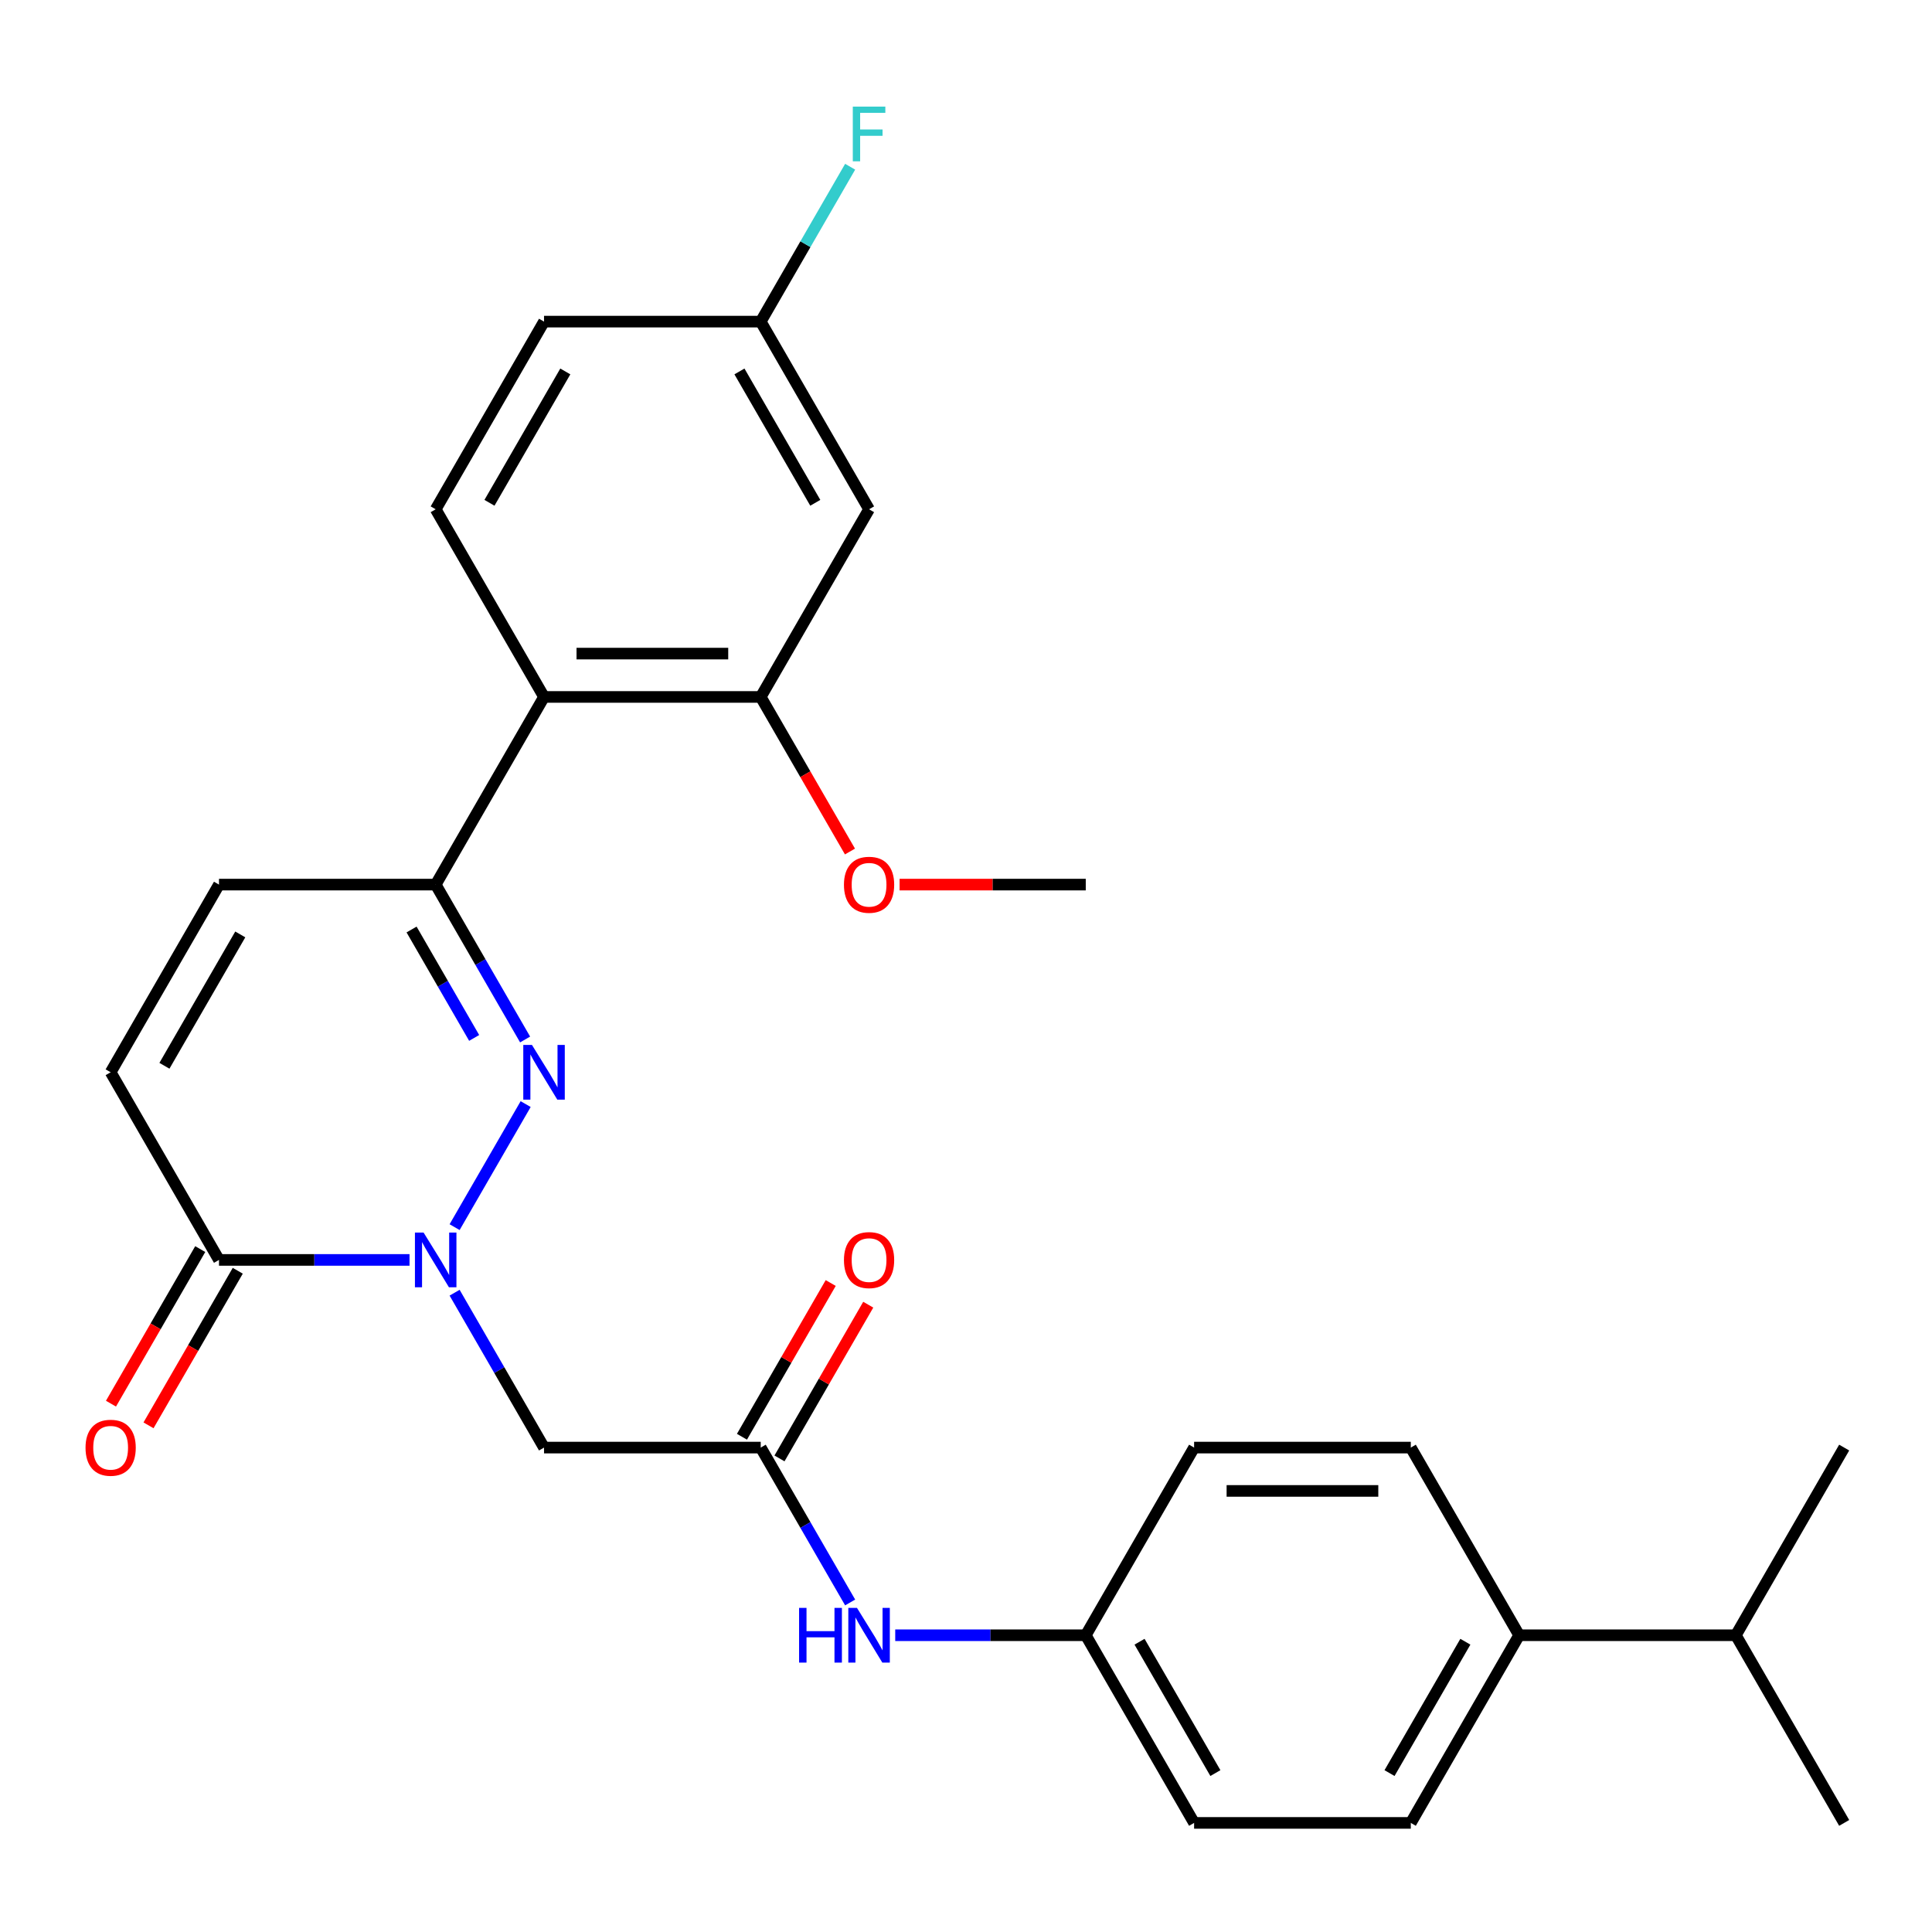 <?xml version='1.0' encoding='iso-8859-1'?>
<svg version='1.1' baseProfile='full'
              xmlns='http://www.w3.org/2000/svg'
                      xmlns:rdkit='http://www.rdkit.org/xml'
                      xmlns:xlink='http://www.w3.org/1999/xlink'
                  xml:space='preserve'
width='1000px' height='1000px' viewBox='0 0 1000 1000'>
<!-- END OF HEADER -->
<rect style='opacity:1.0;fill:#FFFFFF;stroke:none' width='1000' height='1000' x='0' y='0'> </rect>
<path class='bond-0' d='M 235.304,635.171 L 272.078,571.476' style='fill:none;fill-rule:evenodd;stroke:#0000FF;stroke-width:6px;stroke-linecap:butt;stroke-linejoin:miter;stroke-opacity:1' />
<path class='bond-2' d='M 211.966,652.135 L 162.658,652.135' style='fill:none;fill-rule:evenodd;stroke:#0000FF;stroke-width:6px;stroke-linecap:butt;stroke-linejoin:miter;stroke-opacity:1' />
<path class='bond-2' d='M 162.658,652.135 L 113.35,652.135' style='fill:none;fill-rule:evenodd;stroke:#000000;stroke-width:6px;stroke-linecap:butt;stroke-linejoin:miter;stroke-opacity:1' />
<path class='bond-4' d='M 235.304,669.099 L 258.447,709.183' style='fill:none;fill-rule:evenodd;stroke:#0000FF;stroke-width:6px;stroke-linecap:butt;stroke-linejoin:miter;stroke-opacity:1' />
<path class='bond-4' d='M 258.447,709.183 L 281.589,749.267' style='fill:none;fill-rule:evenodd;stroke:#000000;stroke-width:6px;stroke-linecap:butt;stroke-linejoin:miter;stroke-opacity:1' />
<path class='bond-1' d='M 271.795,538.038 L 248.653,497.953' style='fill:none;fill-rule:evenodd;stroke:#0000FF;stroke-width:6px;stroke-linecap:butt;stroke-linejoin:miter;stroke-opacity:1' />
<path class='bond-1' d='M 248.653,497.953 L 225.51,457.869' style='fill:none;fill-rule:evenodd;stroke:#000000;stroke-width:6px;stroke-linecap:butt;stroke-linejoin:miter;stroke-opacity:1' />
<path class='bond-1' d='M 245.426,537.228 L 229.226,509.169' style='fill:none;fill-rule:evenodd;stroke:#0000FF;stroke-width:6px;stroke-linecap:butt;stroke-linejoin:miter;stroke-opacity:1' />
<path class='bond-1' d='M 229.226,509.169 L 213.026,481.11' style='fill:none;fill-rule:evenodd;stroke:#000000;stroke-width:6px;stroke-linecap:butt;stroke-linejoin:miter;stroke-opacity:1' />
<path class='bond-3' d='M 225.51,457.869 L 281.589,360.736' style='fill:none;fill-rule:evenodd;stroke:#000000;stroke-width:6px;stroke-linecap:butt;stroke-linejoin:miter;stroke-opacity:1' />
<path class='bond-28' d='M 225.51,457.869 L 113.35,457.869' style='fill:none;fill-rule:evenodd;stroke:#000000;stroke-width:6px;stroke-linecap:butt;stroke-linejoin:miter;stroke-opacity:1' />
<path class='bond-8' d='M 113.35,652.135 L 57.271,555.002' style='fill:none;fill-rule:evenodd;stroke:#000000;stroke-width:6px;stroke-linecap:butt;stroke-linejoin:miter;stroke-opacity:1' />
<path class='bond-12' d='M 103.637,646.527 L 80.541,686.531' style='fill:none;fill-rule:evenodd;stroke:#000000;stroke-width:6px;stroke-linecap:butt;stroke-linejoin:miter;stroke-opacity:1' />
<path class='bond-12' d='M 80.541,686.531 L 57.444,726.535' style='fill:none;fill-rule:evenodd;stroke:#FF0000;stroke-width:6px;stroke-linecap:butt;stroke-linejoin:miter;stroke-opacity:1' />
<path class='bond-12' d='M 123.064,657.743 L 99.967,697.747' style='fill:none;fill-rule:evenodd;stroke:#000000;stroke-width:6px;stroke-linecap:butt;stroke-linejoin:miter;stroke-opacity:1' />
<path class='bond-12' d='M 99.967,697.747 L 76.871,737.751' style='fill:none;fill-rule:evenodd;stroke:#FF0000;stroke-width:6px;stroke-linecap:butt;stroke-linejoin:miter;stroke-opacity:1' />
<path class='bond-6' d='M 281.589,360.736 L 393.749,360.736' style='fill:none;fill-rule:evenodd;stroke:#000000;stroke-width:6px;stroke-linecap:butt;stroke-linejoin:miter;stroke-opacity:1' />
<path class='bond-6' d='M 298.413,338.304 L 376.925,338.304' style='fill:none;fill-rule:evenodd;stroke:#000000;stroke-width:6px;stroke-linecap:butt;stroke-linejoin:miter;stroke-opacity:1' />
<path class='bond-10' d='M 281.589,360.736 L 225.51,263.603' style='fill:none;fill-rule:evenodd;stroke:#000000;stroke-width:6px;stroke-linecap:butt;stroke-linejoin:miter;stroke-opacity:1' />
<path class='bond-5' d='M 281.589,749.267 L 393.749,749.267' style='fill:none;fill-rule:evenodd;stroke:#000000;stroke-width:6px;stroke-linecap:butt;stroke-linejoin:miter;stroke-opacity:1' />
<path class='bond-11' d='M 393.749,749.267 L 416.892,789.352' style='fill:none;fill-rule:evenodd;stroke:#000000;stroke-width:6px;stroke-linecap:butt;stroke-linejoin:miter;stroke-opacity:1' />
<path class='bond-11' d='M 416.892,789.352 L 440.034,829.436' style='fill:none;fill-rule:evenodd;stroke:#0000FF;stroke-width:6px;stroke-linecap:butt;stroke-linejoin:miter;stroke-opacity:1' />
<path class='bond-14' d='M 403.462,754.875 L 426.432,715.091' style='fill:none;fill-rule:evenodd;stroke:#000000;stroke-width:6px;stroke-linecap:butt;stroke-linejoin:miter;stroke-opacity:1' />
<path class='bond-14' d='M 426.432,715.091 L 449.401,675.306' style='fill:none;fill-rule:evenodd;stroke:#FF0000;stroke-width:6px;stroke-linecap:butt;stroke-linejoin:miter;stroke-opacity:1' />
<path class='bond-14' d='M 384.035,743.659 L 407.005,703.875' style='fill:none;fill-rule:evenodd;stroke:#000000;stroke-width:6px;stroke-linecap:butt;stroke-linejoin:miter;stroke-opacity:1' />
<path class='bond-14' d='M 407.005,703.875 L 429.975,664.091' style='fill:none;fill-rule:evenodd;stroke:#FF0000;stroke-width:6px;stroke-linecap:butt;stroke-linejoin:miter;stroke-opacity:1' />
<path class='bond-9' d='M 393.749,360.736 L 449.828,263.603' style='fill:none;fill-rule:evenodd;stroke:#000000;stroke-width:6px;stroke-linecap:butt;stroke-linejoin:miter;stroke-opacity:1' />
<path class='bond-20' d='M 393.749,360.736 L 416.845,400.74' style='fill:none;fill-rule:evenodd;stroke:#000000;stroke-width:6px;stroke-linecap:butt;stroke-linejoin:miter;stroke-opacity:1' />
<path class='bond-20' d='M 416.845,400.74 L 439.942,440.745' style='fill:none;fill-rule:evenodd;stroke:#FF0000;stroke-width:6px;stroke-linecap:butt;stroke-linejoin:miter;stroke-opacity:1' />
<path class='bond-7' d='M 113.35,457.869 L 57.271,555.002' style='fill:none;fill-rule:evenodd;stroke:#000000;stroke-width:6px;stroke-linecap:butt;stroke-linejoin:miter;stroke-opacity:1' />
<path class='bond-7' d='M 124.365,483.655 L 85.109,551.648' style='fill:none;fill-rule:evenodd;stroke:#000000;stroke-width:6px;stroke-linecap:butt;stroke-linejoin:miter;stroke-opacity:1' />
<path class='bond-30' d='M 449.828,263.603 L 393.749,166.47' style='fill:none;fill-rule:evenodd;stroke:#000000;stroke-width:6px;stroke-linecap:butt;stroke-linejoin:miter;stroke-opacity:1' />
<path class='bond-30' d='M 421.99,260.249 L 382.734,192.256' style='fill:none;fill-rule:evenodd;stroke:#000000;stroke-width:6px;stroke-linecap:butt;stroke-linejoin:miter;stroke-opacity:1' />
<path class='bond-19' d='M 225.51,263.603 L 281.589,166.47' style='fill:none;fill-rule:evenodd;stroke:#000000;stroke-width:6px;stroke-linecap:butt;stroke-linejoin:miter;stroke-opacity:1' />
<path class='bond-19' d='M 253.348,260.249 L 292.604,192.256' style='fill:none;fill-rule:evenodd;stroke:#000000;stroke-width:6px;stroke-linecap:butt;stroke-linejoin:miter;stroke-opacity:1' />
<path class='bond-18' d='M 463.372,846.4 L 512.68,846.4' style='fill:none;fill-rule:evenodd;stroke:#0000FF;stroke-width:6px;stroke-linecap:butt;stroke-linejoin:miter;stroke-opacity:1' />
<path class='bond-18' d='M 512.68,846.4 L 561.988,846.4' style='fill:none;fill-rule:evenodd;stroke:#000000;stroke-width:6px;stroke-linecap:butt;stroke-linejoin:miter;stroke-opacity:1' />
<path class='bond-13' d='M 786.306,846.4 L 730.227,943.533' style='fill:none;fill-rule:evenodd;stroke:#000000;stroke-width:6px;stroke-linecap:butt;stroke-linejoin:miter;stroke-opacity:1' />
<path class='bond-13' d='M 758.468,849.754 L 719.212,917.747' style='fill:none;fill-rule:evenodd;stroke:#000000;stroke-width:6px;stroke-linecap:butt;stroke-linejoin:miter;stroke-opacity:1' />
<path class='bond-21' d='M 786.306,846.4 L 898.466,846.4' style='fill:none;fill-rule:evenodd;stroke:#000000;stroke-width:6px;stroke-linecap:butt;stroke-linejoin:miter;stroke-opacity:1' />
<path class='bond-29' d='M 786.306,846.4 L 730.227,749.267' style='fill:none;fill-rule:evenodd;stroke:#000000;stroke-width:6px;stroke-linecap:butt;stroke-linejoin:miter;stroke-opacity:1' />
<path class='bond-15' d='M 393.749,166.47 L 281.589,166.47' style='fill:none;fill-rule:evenodd;stroke:#000000;stroke-width:6px;stroke-linecap:butt;stroke-linejoin:miter;stroke-opacity:1' />
<path class='bond-24' d='M 393.749,166.47 L 416.892,126.386' style='fill:none;fill-rule:evenodd;stroke:#000000;stroke-width:6px;stroke-linecap:butt;stroke-linejoin:miter;stroke-opacity:1' />
<path class='bond-24' d='M 416.892,126.386 L 440.034,86.302' style='fill:none;fill-rule:evenodd;stroke:#33CCCC;stroke-width:6px;stroke-linecap:butt;stroke-linejoin:miter;stroke-opacity:1' />
<path class='bond-16' d='M 730.227,749.267 L 618.067,749.267' style='fill:none;fill-rule:evenodd;stroke:#000000;stroke-width:6px;stroke-linecap:butt;stroke-linejoin:miter;stroke-opacity:1' />
<path class='bond-16' d='M 713.403,771.699 L 634.891,771.699' style='fill:none;fill-rule:evenodd;stroke:#000000;stroke-width:6px;stroke-linecap:butt;stroke-linejoin:miter;stroke-opacity:1' />
<path class='bond-17' d='M 730.227,943.533 L 618.067,943.533' style='fill:none;fill-rule:evenodd;stroke:#000000;stroke-width:6px;stroke-linecap:butt;stroke-linejoin:miter;stroke-opacity:1' />
<path class='bond-22' d='M 561.988,846.4 L 618.067,749.267' style='fill:none;fill-rule:evenodd;stroke:#000000;stroke-width:6px;stroke-linecap:butt;stroke-linejoin:miter;stroke-opacity:1' />
<path class='bond-23' d='M 561.988,846.4 L 618.067,943.533' style='fill:none;fill-rule:evenodd;stroke:#000000;stroke-width:6px;stroke-linecap:butt;stroke-linejoin:miter;stroke-opacity:1' />
<path class='bond-23' d='M 589.826,849.754 L 629.082,917.747' style='fill:none;fill-rule:evenodd;stroke:#000000;stroke-width:6px;stroke-linecap:butt;stroke-linejoin:miter;stroke-opacity:1' />
<path class='bond-27' d='M 465.632,457.869 L 513.81,457.869' style='fill:none;fill-rule:evenodd;stroke:#FF0000;stroke-width:6px;stroke-linecap:butt;stroke-linejoin:miter;stroke-opacity:1' />
<path class='bond-27' d='M 513.81,457.869 L 561.988,457.869' style='fill:none;fill-rule:evenodd;stroke:#000000;stroke-width:6px;stroke-linecap:butt;stroke-linejoin:miter;stroke-opacity:1' />
<path class='bond-25' d='M 898.466,846.4 L 954.545,943.533' style='fill:none;fill-rule:evenodd;stroke:#000000;stroke-width:6px;stroke-linecap:butt;stroke-linejoin:miter;stroke-opacity:1' />
<path class='bond-26' d='M 898.466,846.4 L 954.545,749.267' style='fill:none;fill-rule:evenodd;stroke:#000000;stroke-width:6px;stroke-linecap:butt;stroke-linejoin:miter;stroke-opacity:1' />
<path  class='atom-0' d='M 219.25 637.975
L 228.53 652.975
Q 229.45 654.455, 230.93 657.135
Q 232.41 659.815, 232.49 659.975
L 232.49 637.975
L 236.25 637.975
L 236.25 666.295
L 232.37 666.295
L 222.41 649.895
Q 221.25 647.975, 220.01 645.775
Q 218.81 643.575, 218.45 642.895
L 218.45 666.295
L 214.77 666.295
L 214.77 637.975
L 219.25 637.975
' fill='#0000FF'/>
<path  class='atom-1' d='M 275.329 540.842
L 284.609 555.842
Q 285.529 557.322, 287.009 560.002
Q 288.489 562.682, 288.569 562.842
L 288.569 540.842
L 292.329 540.842
L 292.329 569.162
L 288.449 569.162
L 278.489 552.762
Q 277.329 550.842, 276.089 548.642
Q 274.889 546.442, 274.529 545.762
L 274.529 569.162
L 270.849 569.162
L 270.849 540.842
L 275.329 540.842
' fill='#0000FF'/>
<path  class='atom-12' d='M 413.608 832.24
L 417.448 832.24
L 417.448 844.28
L 431.928 844.28
L 431.928 832.24
L 435.768 832.24
L 435.768 860.56
L 431.928 860.56
L 431.928 847.48
L 417.448 847.48
L 417.448 860.56
L 413.608 860.56
L 413.608 832.24
' fill='#0000FF'/>
<path  class='atom-12' d='M 443.568 832.24
L 452.848 847.24
Q 453.768 848.72, 455.248 851.4
Q 456.728 854.08, 456.808 854.24
L 456.808 832.24
L 460.568 832.24
L 460.568 860.56
L 456.688 860.56
L 446.728 844.16
Q 445.568 842.24, 444.328 840.04
Q 443.128 837.84, 442.768 837.16
L 442.768 860.56
L 439.088 860.56
L 439.088 832.24
L 443.568 832.24
' fill='#0000FF'/>
<path  class='atom-13' d='M 44.271 749.347
Q 44.271 742.547, 47.631 738.747
Q 50.991 734.947, 57.271 734.947
Q 63.551 734.947, 66.911 738.747
Q 70.271 742.547, 70.271 749.347
Q 70.271 756.227, 66.871 760.147
Q 63.471 764.027, 57.271 764.027
Q 51.031 764.027, 47.631 760.147
Q 44.271 756.267, 44.271 749.347
M 57.271 760.827
Q 61.591 760.827, 63.911 757.947
Q 66.271 755.027, 66.271 749.347
Q 66.271 743.787, 63.911 740.987
Q 61.591 738.147, 57.271 738.147
Q 52.951 738.147, 50.591 740.947
Q 48.271 743.747, 48.271 749.347
Q 48.271 755.067, 50.591 757.947
Q 52.951 760.827, 57.271 760.827
' fill='#FF0000'/>
<path  class='atom-15' d='M 436.828 652.215
Q 436.828 645.415, 440.188 641.615
Q 443.548 637.815, 449.828 637.815
Q 456.108 637.815, 459.468 641.615
Q 462.828 645.415, 462.828 652.215
Q 462.828 659.095, 459.428 663.015
Q 456.028 666.895, 449.828 666.895
Q 443.588 666.895, 440.188 663.015
Q 436.828 659.135, 436.828 652.215
M 449.828 663.695
Q 454.148 663.695, 456.468 660.815
Q 458.828 657.895, 458.828 652.215
Q 458.828 646.655, 456.468 643.855
Q 454.148 641.015, 449.828 641.015
Q 445.508 641.015, 443.148 643.815
Q 440.828 646.615, 440.828 652.215
Q 440.828 657.935, 443.148 660.815
Q 445.508 663.695, 449.828 663.695
' fill='#FF0000'/>
<path  class='atom-21' d='M 436.828 457.949
Q 436.828 451.149, 440.188 447.349
Q 443.548 443.549, 449.828 443.549
Q 456.108 443.549, 459.468 447.349
Q 462.828 451.149, 462.828 457.949
Q 462.828 464.829, 459.428 468.749
Q 456.028 472.629, 449.828 472.629
Q 443.588 472.629, 440.188 468.749
Q 436.828 464.869, 436.828 457.949
M 449.828 469.429
Q 454.148 469.429, 456.468 466.549
Q 458.828 463.629, 458.828 457.949
Q 458.828 452.389, 456.468 449.589
Q 454.148 446.749, 449.828 446.749
Q 445.508 446.749, 443.148 449.549
Q 440.828 452.349, 440.828 457.949
Q 440.828 463.669, 443.148 466.549
Q 445.508 469.429, 449.828 469.429
' fill='#FF0000'/>
<path  class='atom-25' d='M 441.408 55.178
L 458.248 55.178
L 458.248 58.417
L 445.208 58.417
L 445.208 67.017
L 456.808 67.017
L 456.808 70.297
L 445.208 70.297
L 445.208 83.498
L 441.408 83.498
L 441.408 55.178
' fill='#33CCCC'/>
</svg>
